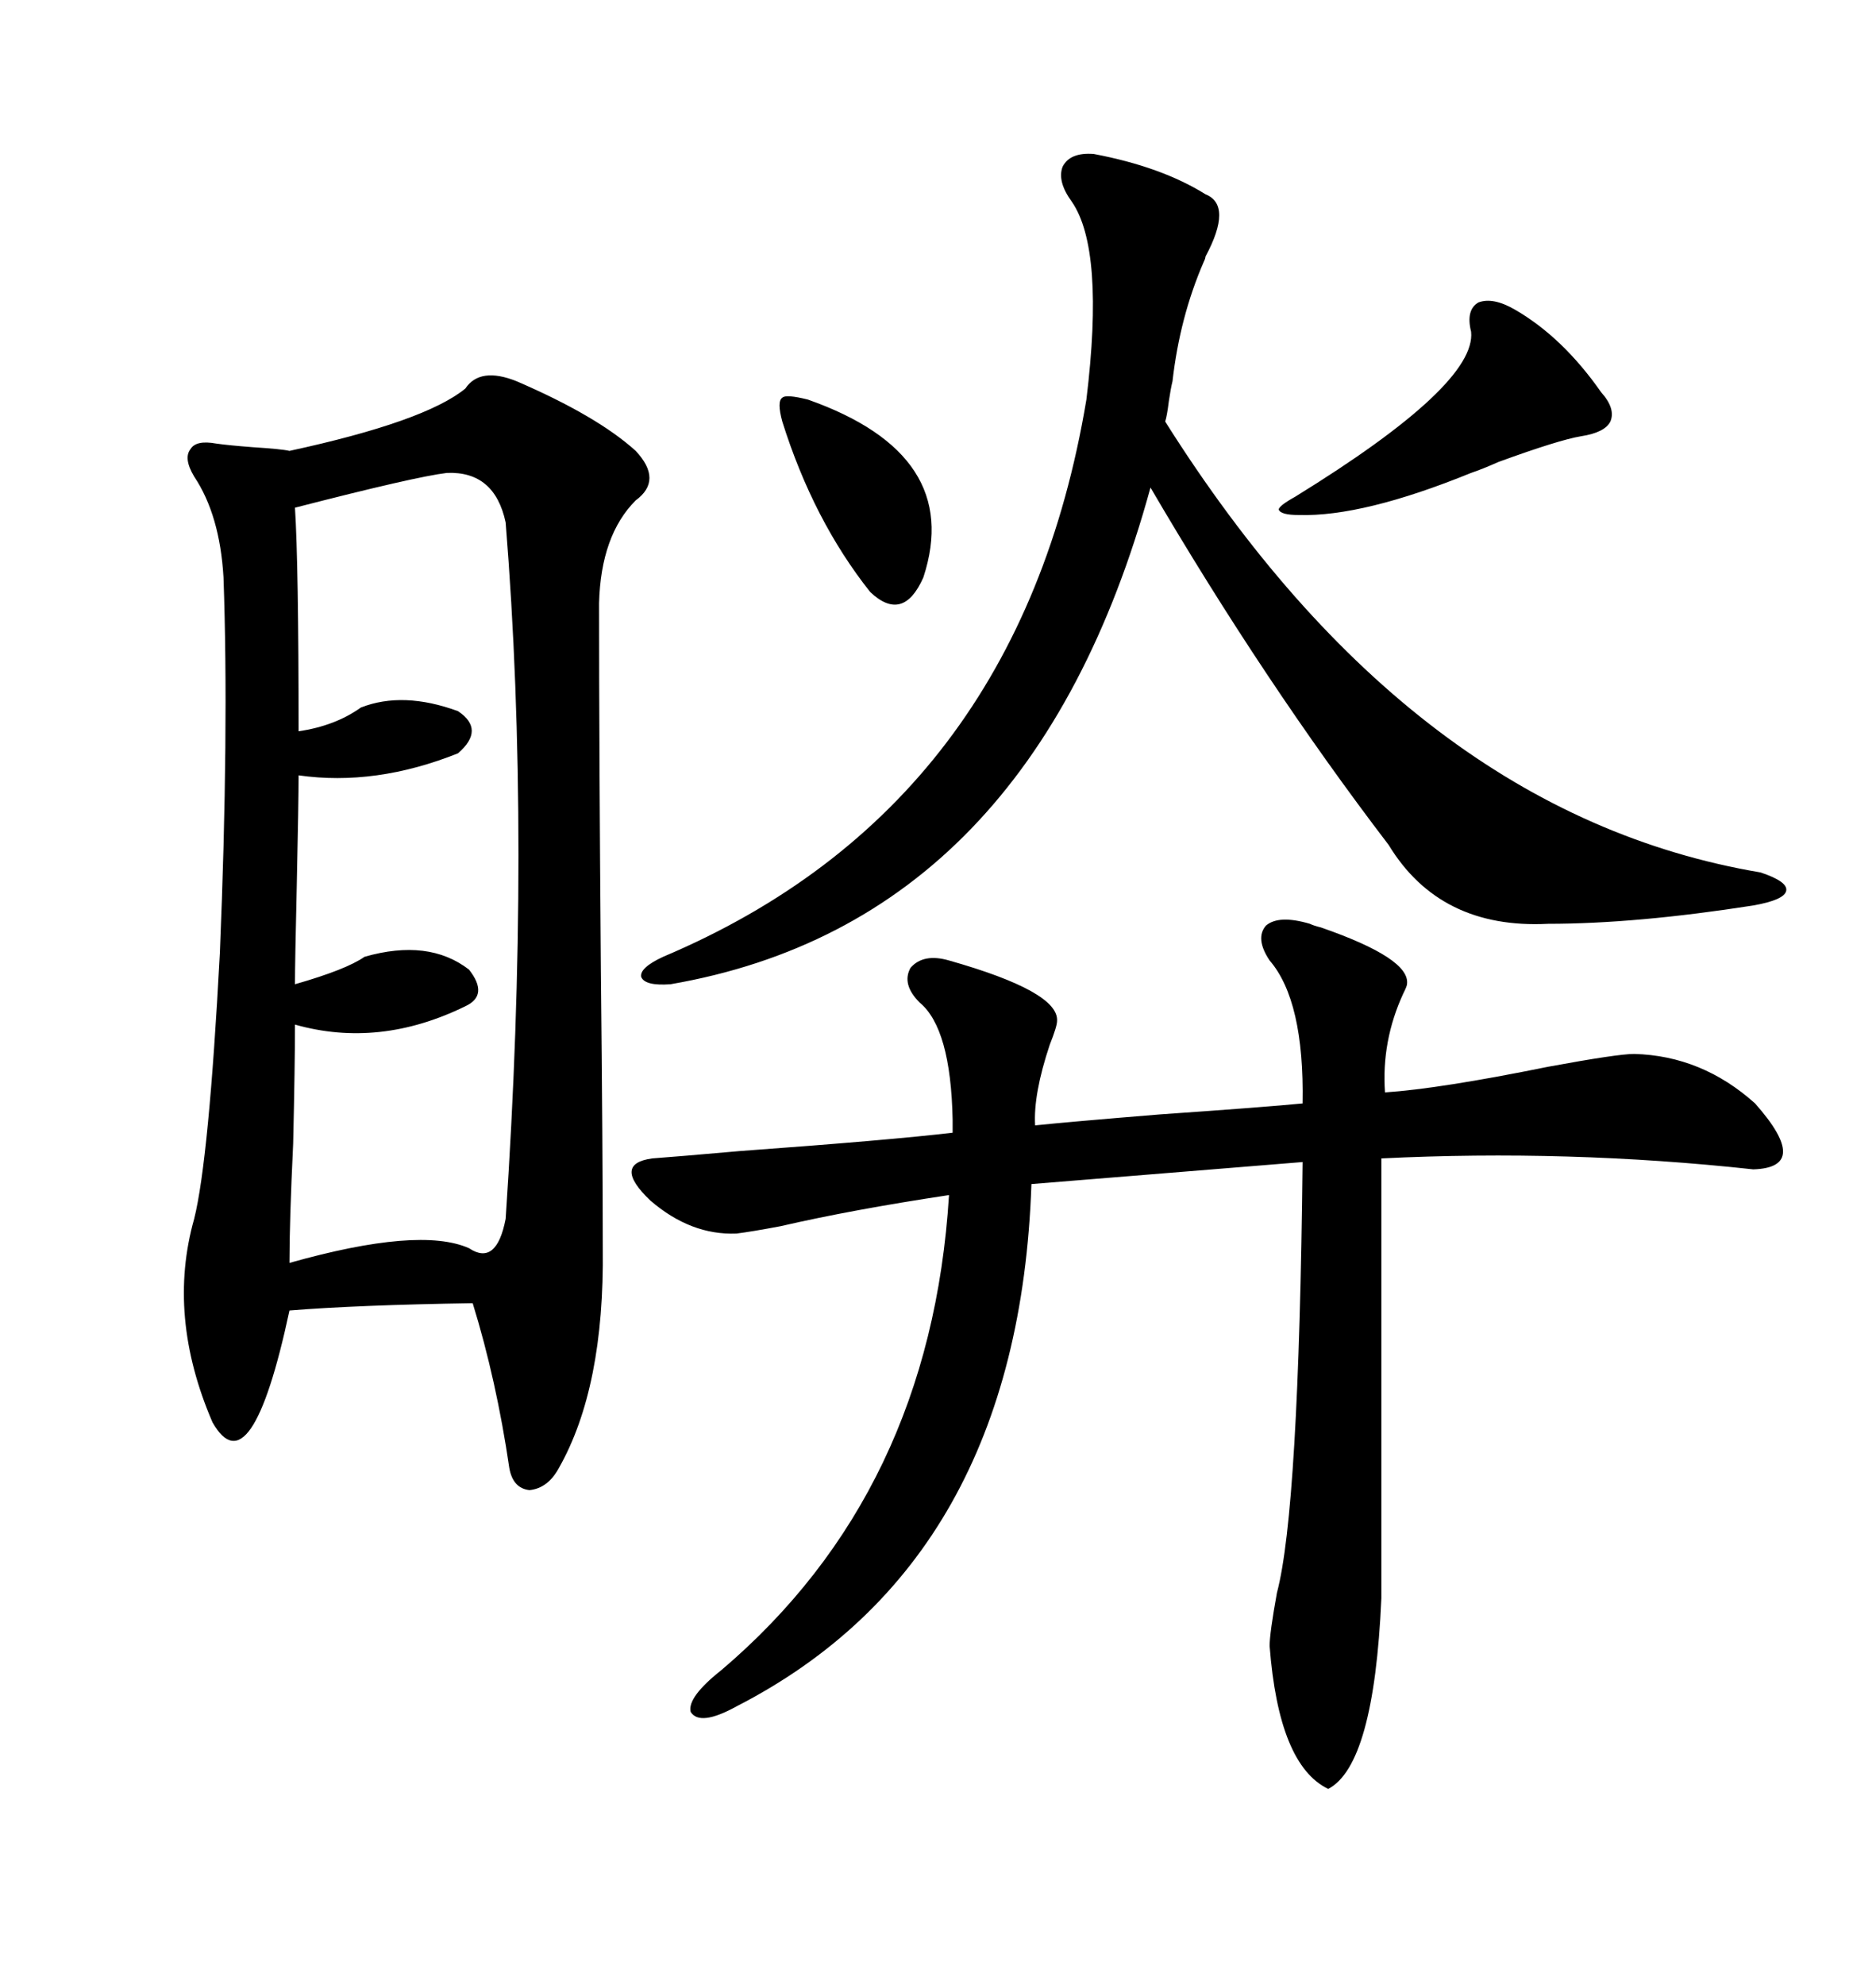 <svg xmlns="http://www.w3.org/2000/svg" xmlns:xlink="http://www.w3.org/1999/xlink" width="300" height="317.285"><path d="M74.41 62.11L74.41 62.11Q76.76 58.59 82.62 60.94L82.62 60.94Q95.51 66.50 101.66 72.07L101.66 72.07Q106.05 76.76 101.66 79.98L101.66 79.98Q96.09 85.55 95.80 96.39L95.80 96.39Q95.80 119.53 96.09 154.98L96.09 154.98Q96.39 183.98 96.39 199.51L96.39 199.51Q96.68 221.78 89.36 234.67L89.36 234.67Q87.60 237.89 84.67 238.18L84.67 238.18Q82.03 237.89 81.45 234.67L81.45 234.67Q79.39 220.61 75.59 208.30L75.59 208.30Q57.13 208.59 46.29 209.47L46.29 209.47Q40.14 238.18 33.98 227.34L33.98 227.34Q26.66 210.35 31.05 194.82L31.05 194.82Q33.40 185.45 35.16 152.34L35.16 152.34Q36.62 116.89 35.74 92.29L35.74 92.29Q35.16 82.32 31.05 76.17L31.05 76.17Q29.30 73.24 30.47 71.78L30.47 71.78Q31.35 70.31 34.57 70.90L34.57 70.90Q36.62 71.19 40.43 71.48L40.43 71.48Q45.12 71.78 46.29 72.07L46.29 72.07Q67.97 67.38 74.41 62.11ZM203.03 153.52L203.03 153.52Q200.68 150 202.44 147.95L202.44 147.95Q204.49 146.19 209.47 147.66L209.47 147.66Q210.06 147.95 211.23 148.24L211.23 148.24Q225.59 153.22 225 157.32L225 157.32Q225 157.62 224.41 158.79L224.41 158.79Q220.90 166.41 221.48 174.61L221.48 174.61Q230.27 174.02 247.56 170.51L247.56 170.51Q258.69 168.46 261.33 168.46L261.33 168.46Q272.17 168.75 280.66 176.37L280.66 176.37Q289.75 186.62 280.37 186.91L280.37 186.91Q250.78 183.69 220.90 185.16L220.90 185.16L220.90 255.47Q219.73 282.13 212.40 285.94L212.40 285.94Q204.49 282.13 203.03 263.09L203.03 263.09Q203.03 261.04 204.20 254.59L204.20 254.59Q207.71 241.41 208.30 185.74L208.30 185.74L164.94 189.26Q162.89 249.61 117.77 272.75L117.77 272.75Q111.91 275.98 110.45 273.63L110.45 273.63Q109.86 271.29 115.43 266.89L115.43 266.89Q148.83 238.48 151.76 191.02L151.76 191.02Q136.23 193.36 124.80 196.00L124.80 196.00Q120.12 196.88 117.77 197.17L117.77 197.17Q110.45 197.46 104.00 191.89L104.00 191.89Q97.85 186.04 104.30 185.16L104.30 185.16Q108.40 184.86 118.36 183.98L118.36 183.98Q142.38 182.23 152.34 181.05L152.34 181.05Q152.34 180.18 152.34 179.00L152.34 179.00Q152.05 164.36 147.07 160.25L147.07 160.25Q144.14 157.32 145.61 154.69L145.61 154.69Q147.66 152.34 151.76 153.52L151.76 153.52Q169.34 158.50 169.04 163.18L169.04 163.18Q169.04 164.06 167.87 166.99L167.87 166.99Q165.23 174.90 165.53 179.88L165.53 179.88Q171.09 179.30 185.45 178.13L185.45 178.13Q202.44 176.95 208.30 176.37L208.30 176.37Q208.59 159.96 203.03 153.52ZM174.90 24.61L174.90 24.61Q185.74 26.66 192.77 31.05L192.77 31.05Q197.17 32.81 192.77 41.02L192.77 41.02Q192.77 41.31 192.48 41.89L192.48 41.89Q188.67 50.68 187.50 60.94L187.50 60.94Q187.21 62.11 186.91 64.16L186.91 64.16Q186.62 66.50 186.33 67.38L186.33 67.38Q225.88 130.08 281.54 139.45L281.54 139.45Q285.94 140.92 285.64 142.38L285.64 142.38Q285.35 143.85 280.37 144.73L280.37 144.73Q261.62 147.66 247.56 147.66L247.56 147.66Q230.27 148.54 222.07 135.06L222.07 135.06Q202.15 108.98 183.98 77.93L183.98 77.93Q164.94 147.36 107.23 157.32L107.23 157.32Q103.13 157.62 102.54 156.15L102.54 156.15Q102.25 154.69 106.05 152.93L106.05 152.93Q162.89 128.91 173.73 63.87L173.73 63.87Q176.66 39.84 171.39 32.23L171.39 32.23Q169.04 29.00 169.92 26.66L169.92 26.66Q171.09 24.32 174.90 24.61ZM71.48 75.59L71.48 75.59Q66.50 76.17 47.17 81.15L47.17 81.15Q47.75 90.23 47.75 116.89L47.75 116.89Q53.61 116.02 57.71 113.09L57.71 113.09Q64.45 110.45 73.24 113.67L73.24 113.67Q77.64 116.60 73.24 120.41L73.24 120.41Q60.06 125.68 47.75 123.93L47.75 123.93Q47.75 128.03 47.46 141.50L47.46 141.50Q47.17 153.81 47.17 157.32L47.17 157.32Q55.37 154.98 58.30 152.93L58.30 152.93Q68.55 150 75 154.98L75 154.98Q78.22 159.08 74.41 160.84L74.41 160.84Q60.64 167.58 47.17 163.77L47.17 163.77Q47.17 170.21 46.88 182.81L46.88 182.81Q46.29 195.12 46.29 201.86L46.29 201.86Q67.09 196.00 75 199.51L75 199.51Q79.39 202.44 80.86 194.82L80.86 194.82Q84.96 134.18 80.86 83.50L80.86 83.50Q79.10 75.29 71.48 75.59ZM242.29 49.51L242.29 49.51Q249.90 53.91 256.05 62.70L256.05 62.70Q258.40 65.33 257.52 67.38L257.52 67.38Q256.64 69.14 252.83 69.73L252.83 69.73Q249.32 70.31 239.65 73.83L239.65 73.83Q237.01 75 235.25 75.59L235.25 75.59Q217.97 82.62 207.71 82.32L207.71 82.32Q204.79 82.32 204.49 81.45L204.49 81.45Q204.49 80.86 207.13 79.39L207.13 79.39Q236.13 61.52 235.25 53.03L235.25 53.03Q234.38 49.51 236.43 48.34L236.43 48.34Q238.77 47.46 242.29 49.51ZM129.20 63.87L129.20 63.87Q154.10 72.66 147.66 92.29L147.66 92.29Q144.43 99.61 139.16 94.63L139.16 94.63Q130.08 83.20 125.10 67.38L125.10 67.38Q124.22 64.16 125.10 63.57L125.10 63.57Q125.68 62.99 129.20 63.87Z"/></svg>